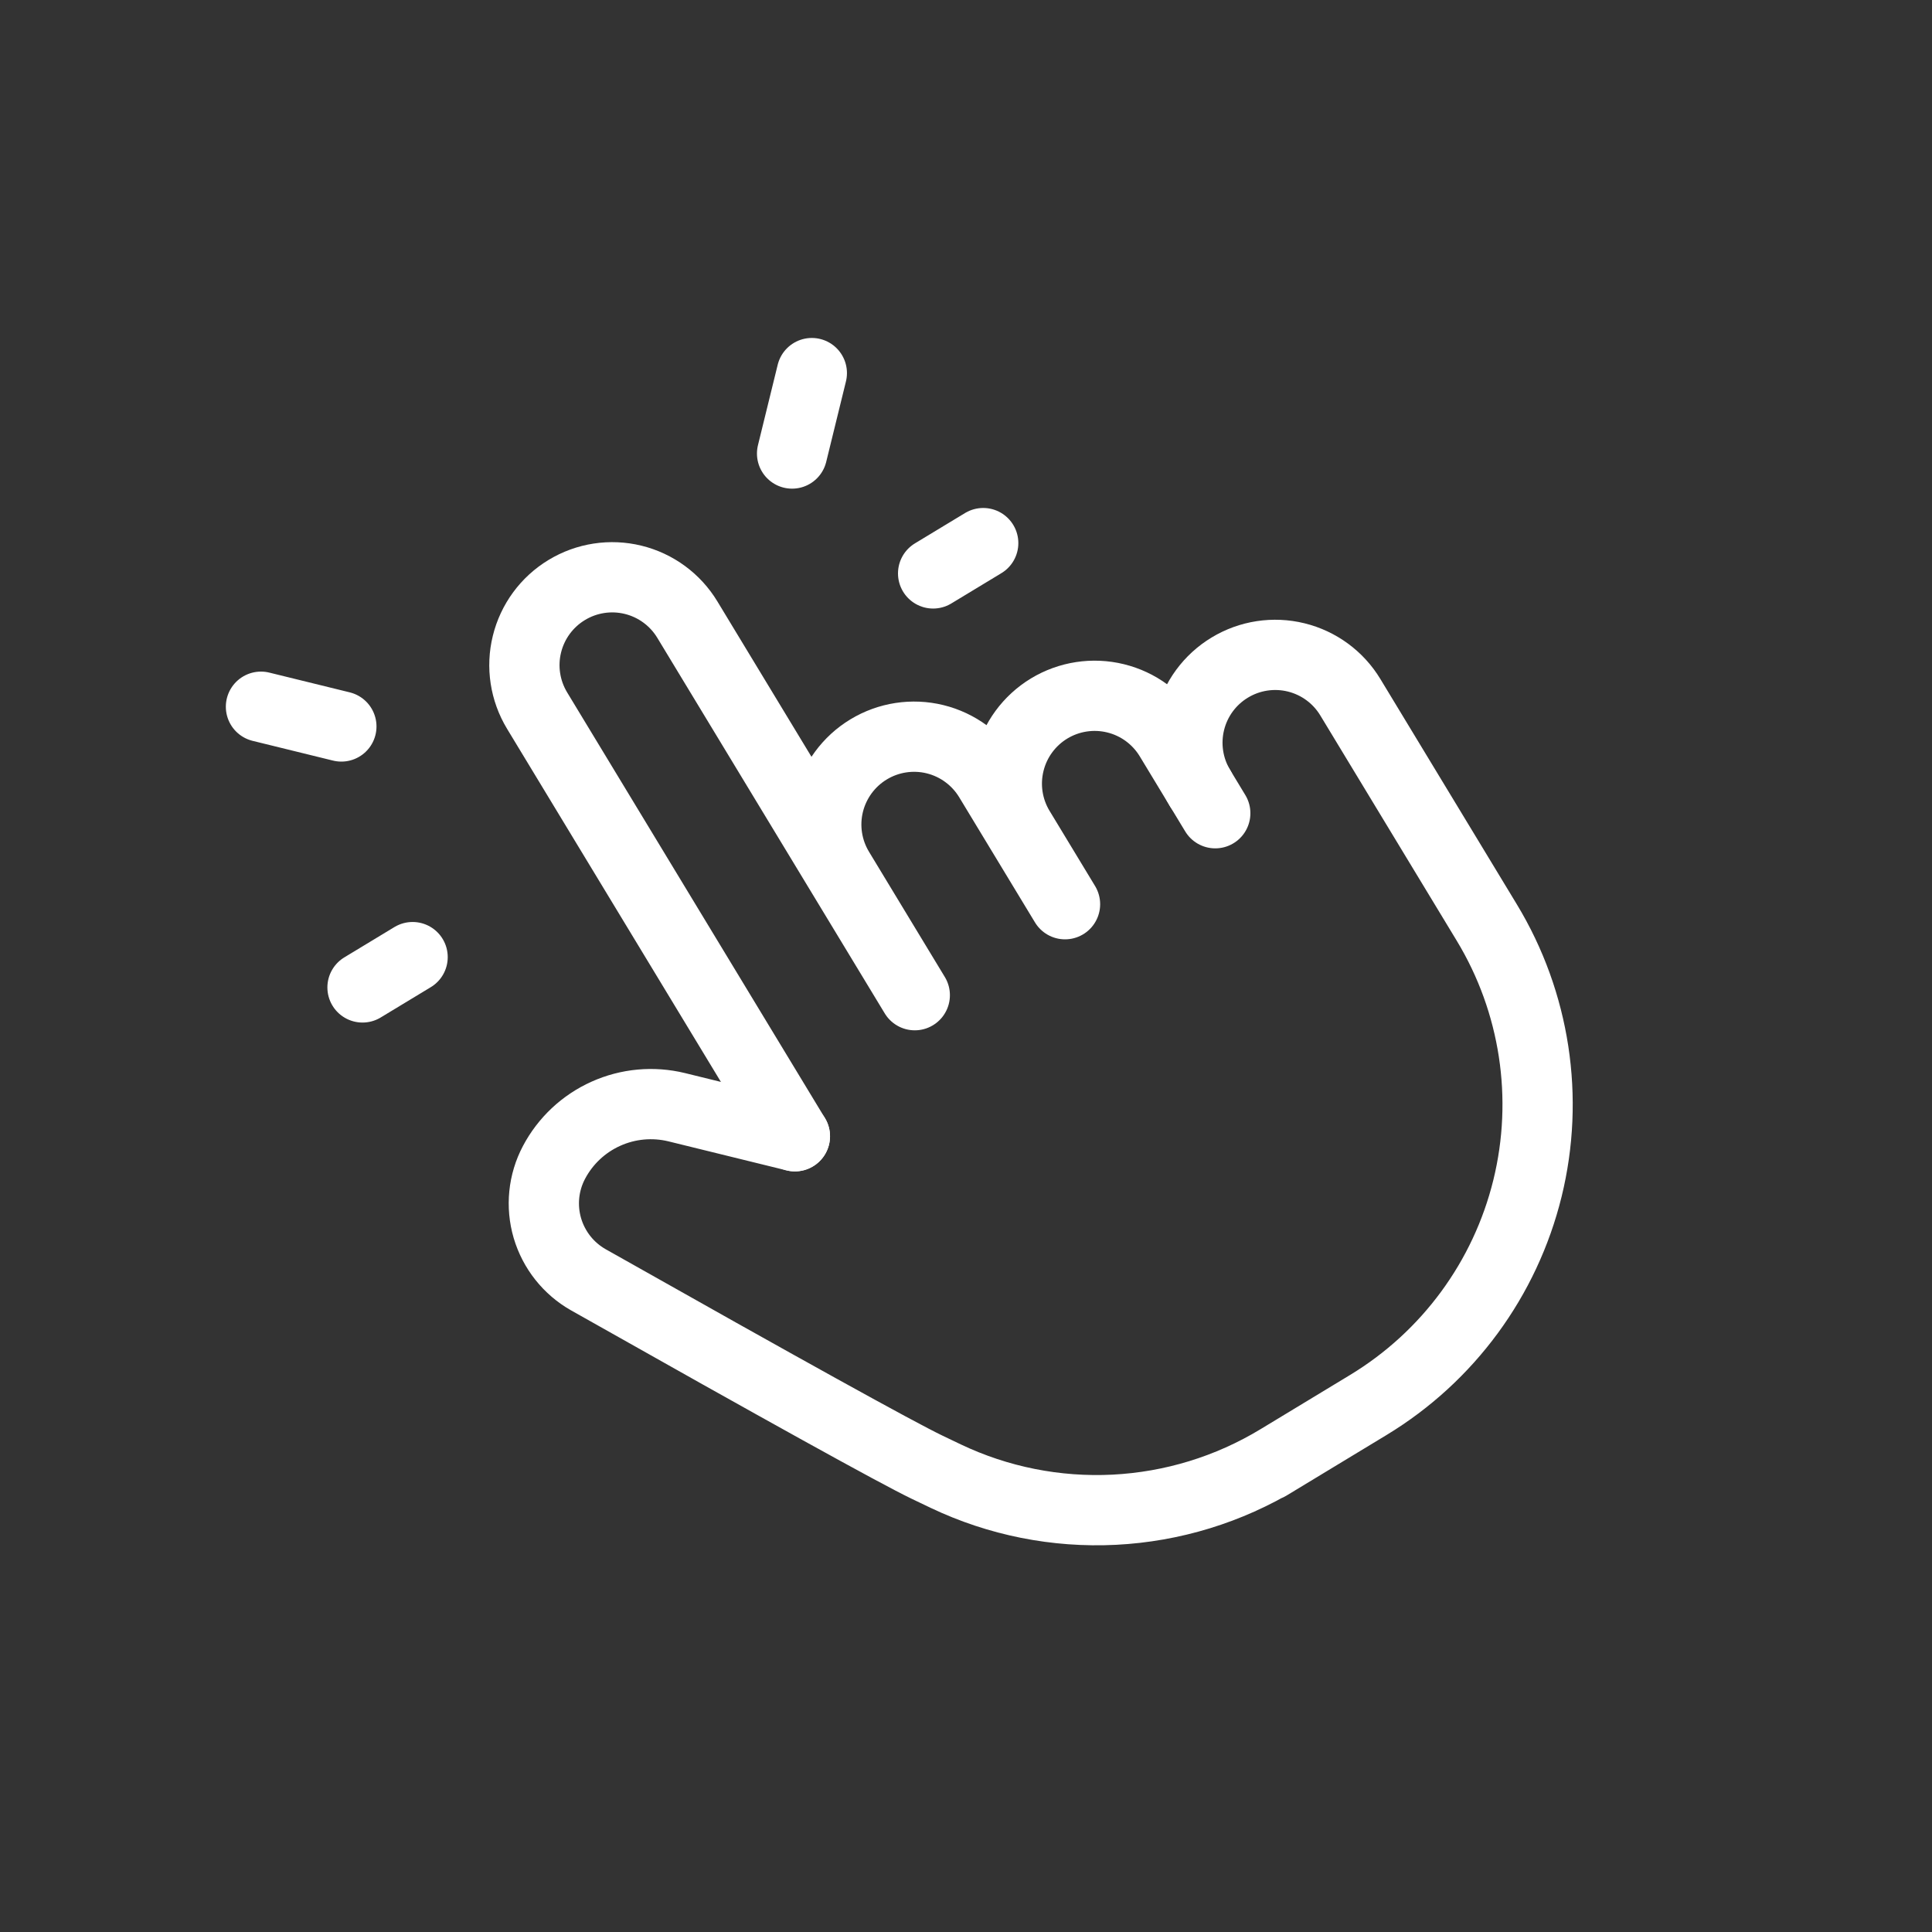 <svg width="55" height="55" viewBox="0 0 55 55" fill="none" xmlns="http://www.w3.org/2000/svg">
<rect x="0" y="0" width="55" height="55" fill="#333333" stroke="none"/>
<g clip-path="url(#clip0_298_86)">
<path d="M22.629 32.347L15.29 20.229C14.947 19.662 14.842 18.982 15.001 18.338C15.159 17.694 15.566 17.139 16.134 16.796C16.701 16.452 17.381 16.348 18.025 16.506C18.669 16.664 19.224 17.072 19.567 17.639L26.042 28.331M25.61 27.618L23.884 24.767C23.54 24.2 23.436 23.52 23.594 22.876C23.753 22.232 24.16 21.677 24.727 21.334C25.294 20.99 25.975 20.886 26.619 21.044C27.262 21.202 27.817 21.61 28.161 22.177L30.319 25.741M29.024 23.603C28.68 23.035 28.576 22.355 28.735 21.711C28.893 21.067 29.3 20.513 29.867 20.169C30.434 19.826 31.115 19.722 31.759 19.88C32.403 20.038 32.957 20.445 33.301 21.012L34.596 23.151" stroke="white" stroke-width="2" stroke-linecap="round" stroke-linejoin="round"/>
<path d="M34.164 22.438C33.821 21.871 33.717 21.191 33.875 20.547C34.033 19.903 34.44 19.348 35.008 19.005C35.575 18.661 36.255 18.557 36.899 18.715C37.543 18.873 38.098 19.281 38.441 19.848L42.326 26.263C43.7 28.532 44.116 31.253 43.484 33.829C42.851 36.405 41.221 38.623 38.953 39.997L36.101 41.724L36.398 41.544C34.981 42.403 33.374 42.895 31.72 42.979C30.066 43.062 28.417 42.734 26.922 42.022L26.383 41.764C25.525 41.351 22.315 39.575 16.753 36.435C16.186 36.115 15.767 35.586 15.583 34.962C15.4 34.337 15.467 33.665 15.772 33.09C16.096 32.477 16.616 31.99 17.248 31.706C17.881 31.421 18.59 31.356 19.264 31.52L22.629 32.347M9.718 20.681L7.429 20.119M11.746 27.247L10.32 28.11M22.549 12.911L23.111 10.621M26.564 16.324L27.99 15.461" stroke="white" stroke-width="2" stroke-linecap="round" stroke-linejoin="round"/>
</g>
<defs>
<clipPath id="clip0_298_86">
<rect width="40" height="40" fill="white" transform="translate(0 20.721) rotate(-31.199)"/>
</clipPath>
</defs>
</svg>
